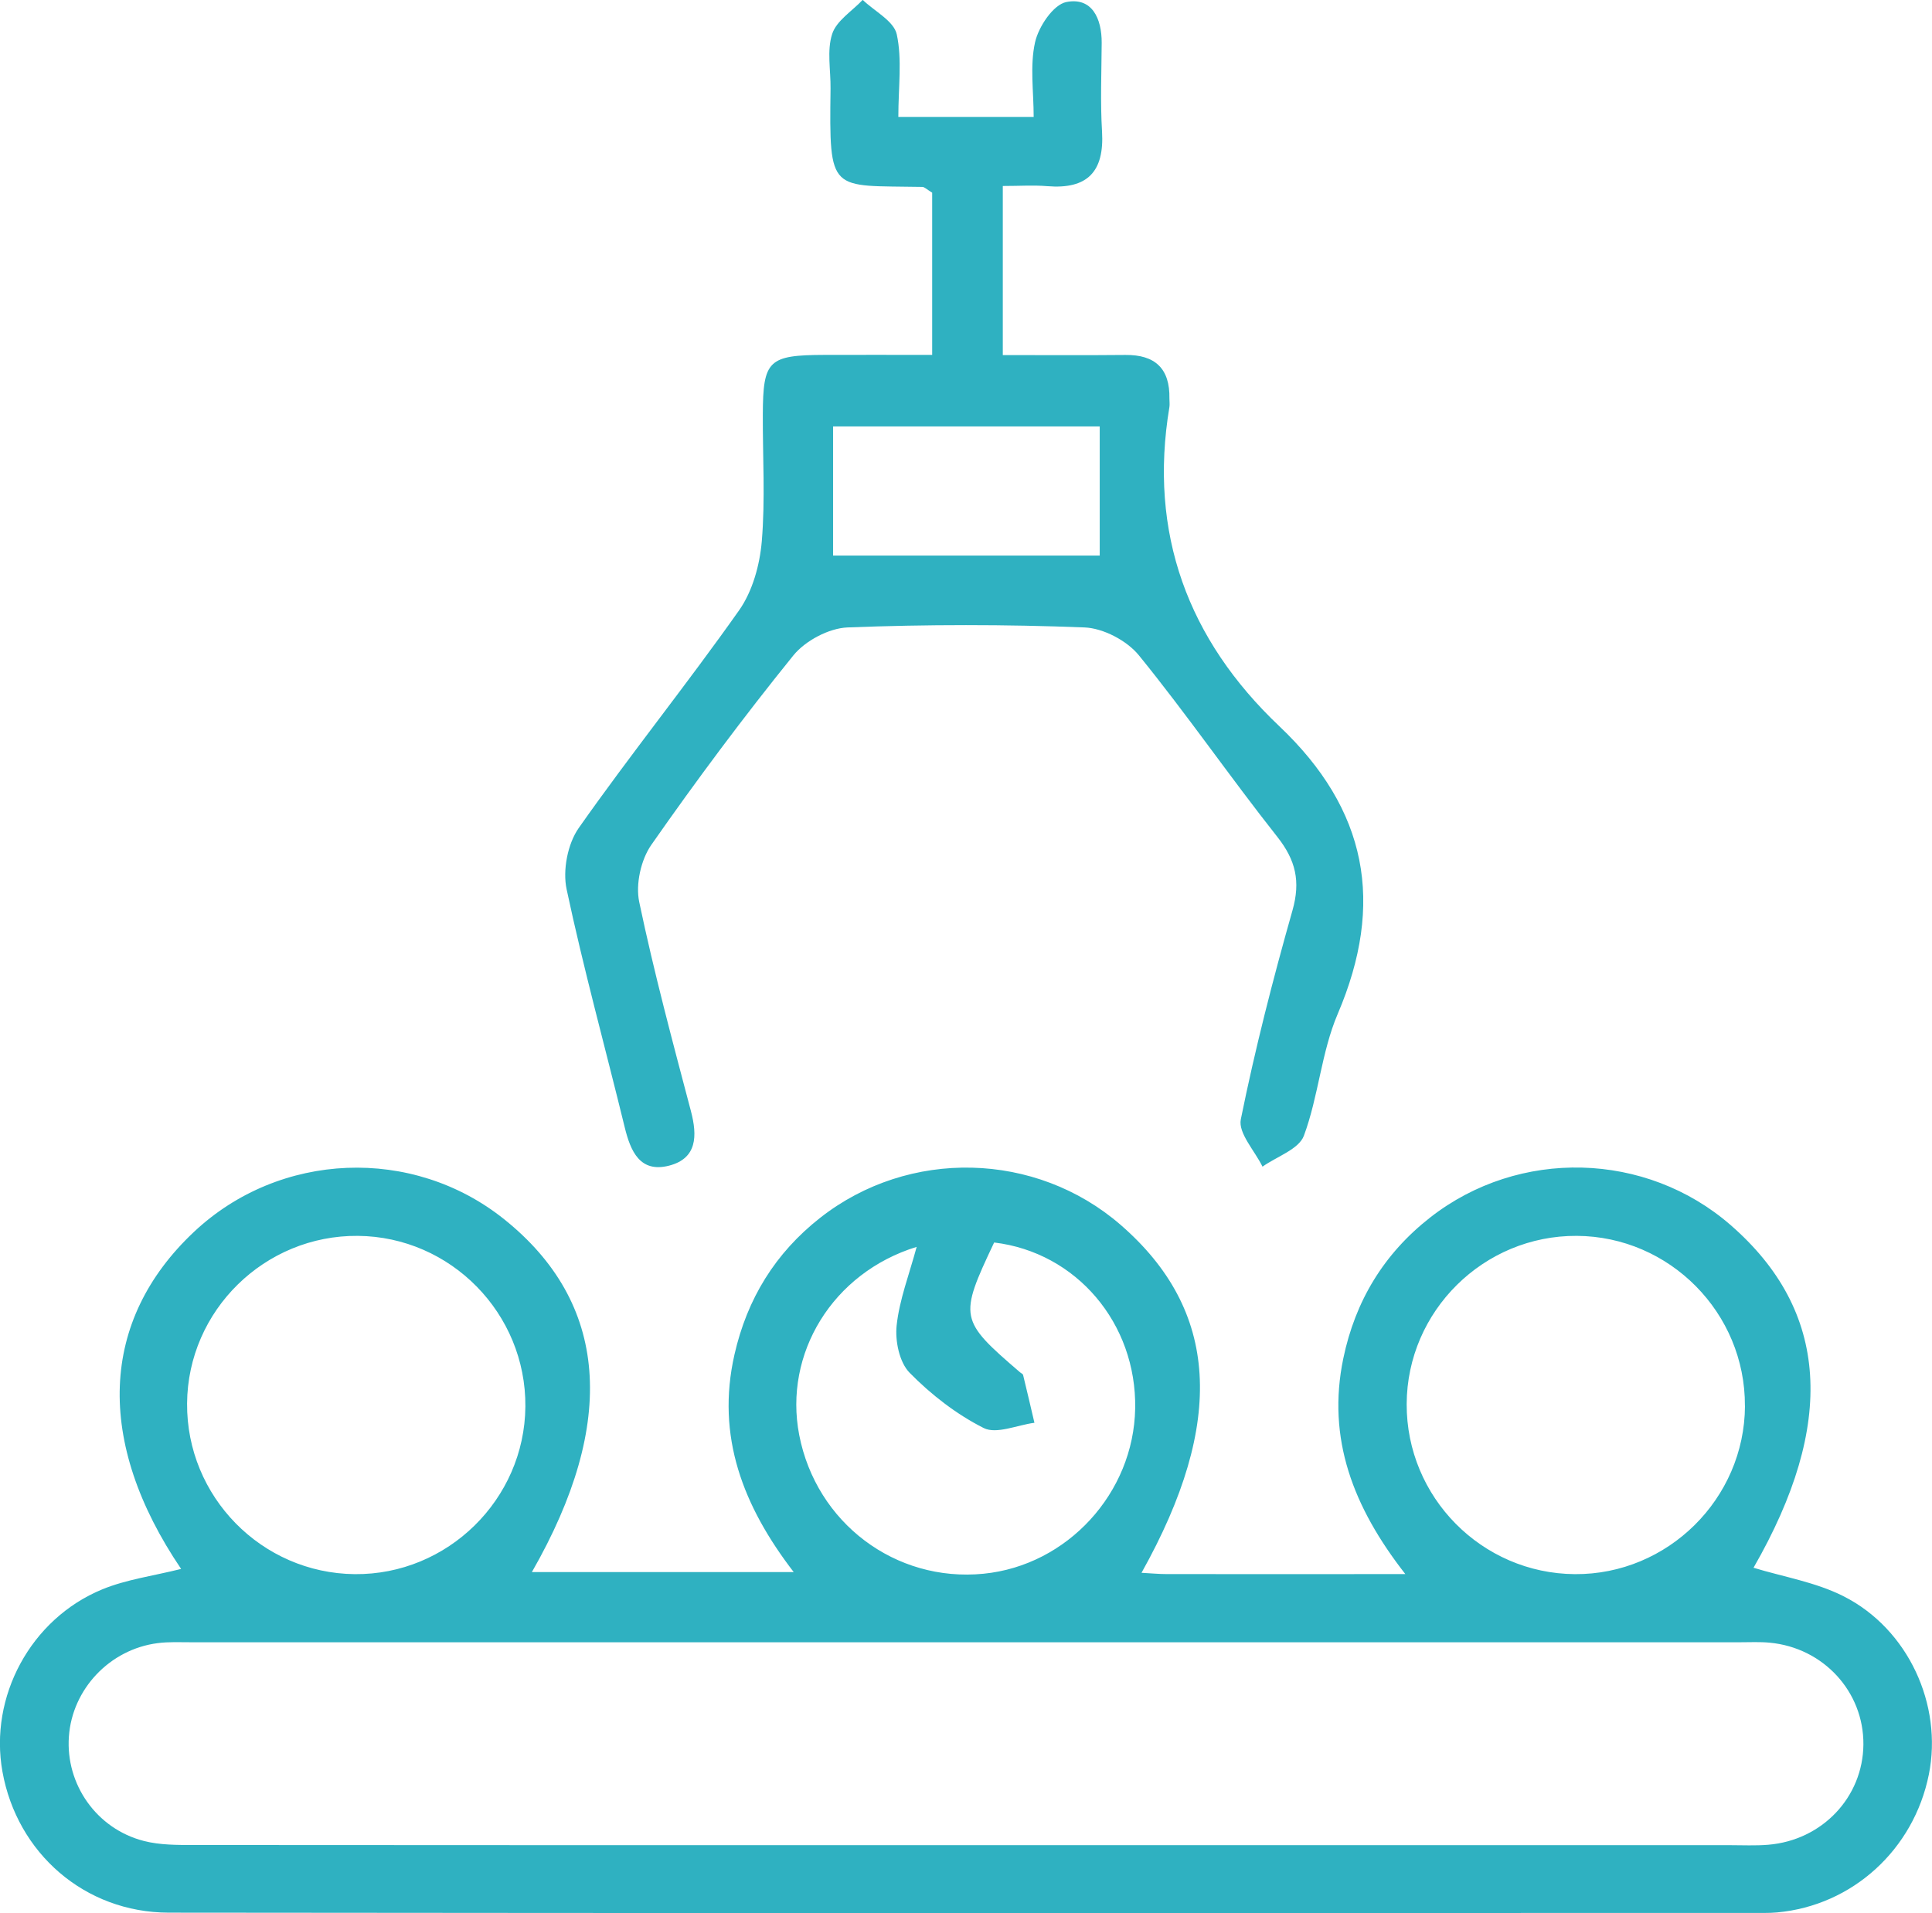 <svg xmlns="http://www.w3.org/2000/svg" id="Layer_1" data-name="Layer 1" viewBox="0 0 332.32 329.16"><defs><style>      .cls-1 {        fill: #2fb1c1;        stroke-width: 0px;      }    </style></defs><path class="cls-1" d="M31.16,269.94c-14.86-21.93-14.01-42.77,2.23-58.02,14.73-13.83,37.59-14.76,53.33-2.15,17.88,14.32,19.58,34.86,4.77,60.7h45.03c-8.73-11.36-13.37-23.36-10.19-37.4,2.18-9.62,7.03-17.49,14.75-23.55,15.26-11.98,37.11-11.42,51.68,1.22,16.88,14.65,18.12,33.89,3.59,59.86,1.59.08,2.96.22,4.32.22,13.29.02,26.57,0,41.06,0-9-11.52-13.53-23.34-10.67-37.11,2.06-9.9,6.99-18.02,14.94-24.24,15.29-11.96,37.12-11.37,51.68,1.3,16.96,14.76,18.16,34.23,3.94,58.96,5.11,1.56,10.68,2.47,15.48,4.9,11.16,5.64,17.08,18.72,14.68,30.66-2.6,12.95-13.16,22.56-26.1,23.74-.72.07-1.45.09-2.18.09-91.49,0-182.97.06-274.46-.05-14.49-.02-26.11-10.26-28.62-24.26-2.31-12.86,4.82-26.27,17.16-31.36,4.17-1.72,8.81-2.32,13.58-3.52ZM165.85,317.46c43.91,0,87.82,0,131.73,0,2.18,0,4.38.11,6.55-.07,9.3-.76,16.32-8.19,16.39-17.26.07-9.07-6.88-16.65-16.13-17.51-1.68-.16-3.39-.07-5.09-.07-88.79,0-177.58,0-266.37,0-1.94,0-3.9-.1-5.81.15-8.25,1.06-14.7,7.91-15.27,16.08-.58,8.21,4.76,15.88,12.91,17.96,2.76.71,5.76.69,8.65.69,44.15.04,88.31.03,132.46.03ZM90.37,242c.13-16.02-12.83-29.23-28.82-29.37-16.02-.14-29.25,12.84-29.37,28.82-.12,16.03,12.81,29.21,28.82,29.38,15.98.16,29.23-12.85,29.37-28.82ZM300.14,241.89c.08-16.01-12.94-29.17-28.93-29.26-16.01-.09-29.19,12.94-29.25,28.93-.06,16.03,12.92,29.16,28.93,29.27,15.97.11,29.18-12.96,29.26-28.93ZM157.68,214.52c-14.49,4.46-22.91,18.39-20.21,32.36,2.93,15.13,16.54,25.38,31.7,23.88,14.41-1.42,25.84-13.88,26.09-28.44.25-14.65-10.12-26.86-24.26-28.55-6.09,12.89-6,13.34,4.44,22.32.18.16.49.28.54.47.67,2.74,1.31,5.49,1.95,8.23-2.95.38-6.53,2.01-8.73.9-4.68-2.36-9.05-5.75-12.74-9.51-1.76-1.79-2.52-5.48-2.23-8.15.48-4.44,2.16-8.75,3.45-13.53Z"></path><path class="cls-1" d="M154.49,20.12h23.31c0-4.39-.67-8.8.24-12.85.6-2.68,3.14-6.48,5.38-6.92,4.39-.87,6.1,2.8,6.08,7.01-.03,5.1-.25,10.21.06,15.28.41,6.91-2.52,9.96-9.42,9.39-2.38-.2-4.79-.03-7.65-.03v29.09c7.15,0,14.12.05,21.09-.02,5.12-.05,7.67,2.35,7.57,7.5,0,.49.07.98,0,1.45-3.63,21.72,3.2,40.04,18.9,54.92,15.14,14.35,18.18,30.45,10.05,49.5-2.82,6.6-3.3,14.18-5.82,20.96-.87,2.33-4.66,3.58-7.12,5.32-1.33-2.73-4.21-5.77-3.73-8.14,2.45-12.1,5.52-24.08,8.89-35.96,1.41-4.98.56-8.62-2.61-12.64-8.12-10.27-15.56-21.08-23.82-31.24-2.06-2.53-6.12-4.66-9.35-4.79-13.57-.53-27.18-.53-40.75,0-3.22.13-7.28,2.29-9.33,4.82-8.53,10.55-16.66,21.46-24.43,32.59-1.79,2.57-2.72,6.78-2.08,9.82,2.53,12.08,5.74,24.03,8.89,35.97,1.13,4.28,1.07,8.16-3.76,9.4-5,1.28-6.62-2.47-7.63-6.62-3.33-13.65-7.07-27.21-9.99-40.94-.69-3.26.17-7.79,2.07-10.51,8.92-12.7,18.67-24.81,27.61-37.49,2.3-3.27,3.54-7.77,3.89-11.83.61-7.23.15-14.54.18-21.82.03-9.36.96-10.25,10.6-10.28,5.81-.02,11.62,0,18.53,0,0-5.03,0-9.76,0-14.5s0-9.14,0-13.41c-.91-.55-1.3-.98-1.69-.99-15.94-.3-16.02,1.3-15.79-16.93.04-3.15-.65-6.53.28-9.39.74-2.28,3.43-3.93,5.25-5.86,2.04,1.96,5.36,3.64,5.86,5.93.94,4.35.27,9.05.27,14.19ZM189.16,73.37h-45.86v22.21h45.86v-22.21Z"></path></svg>